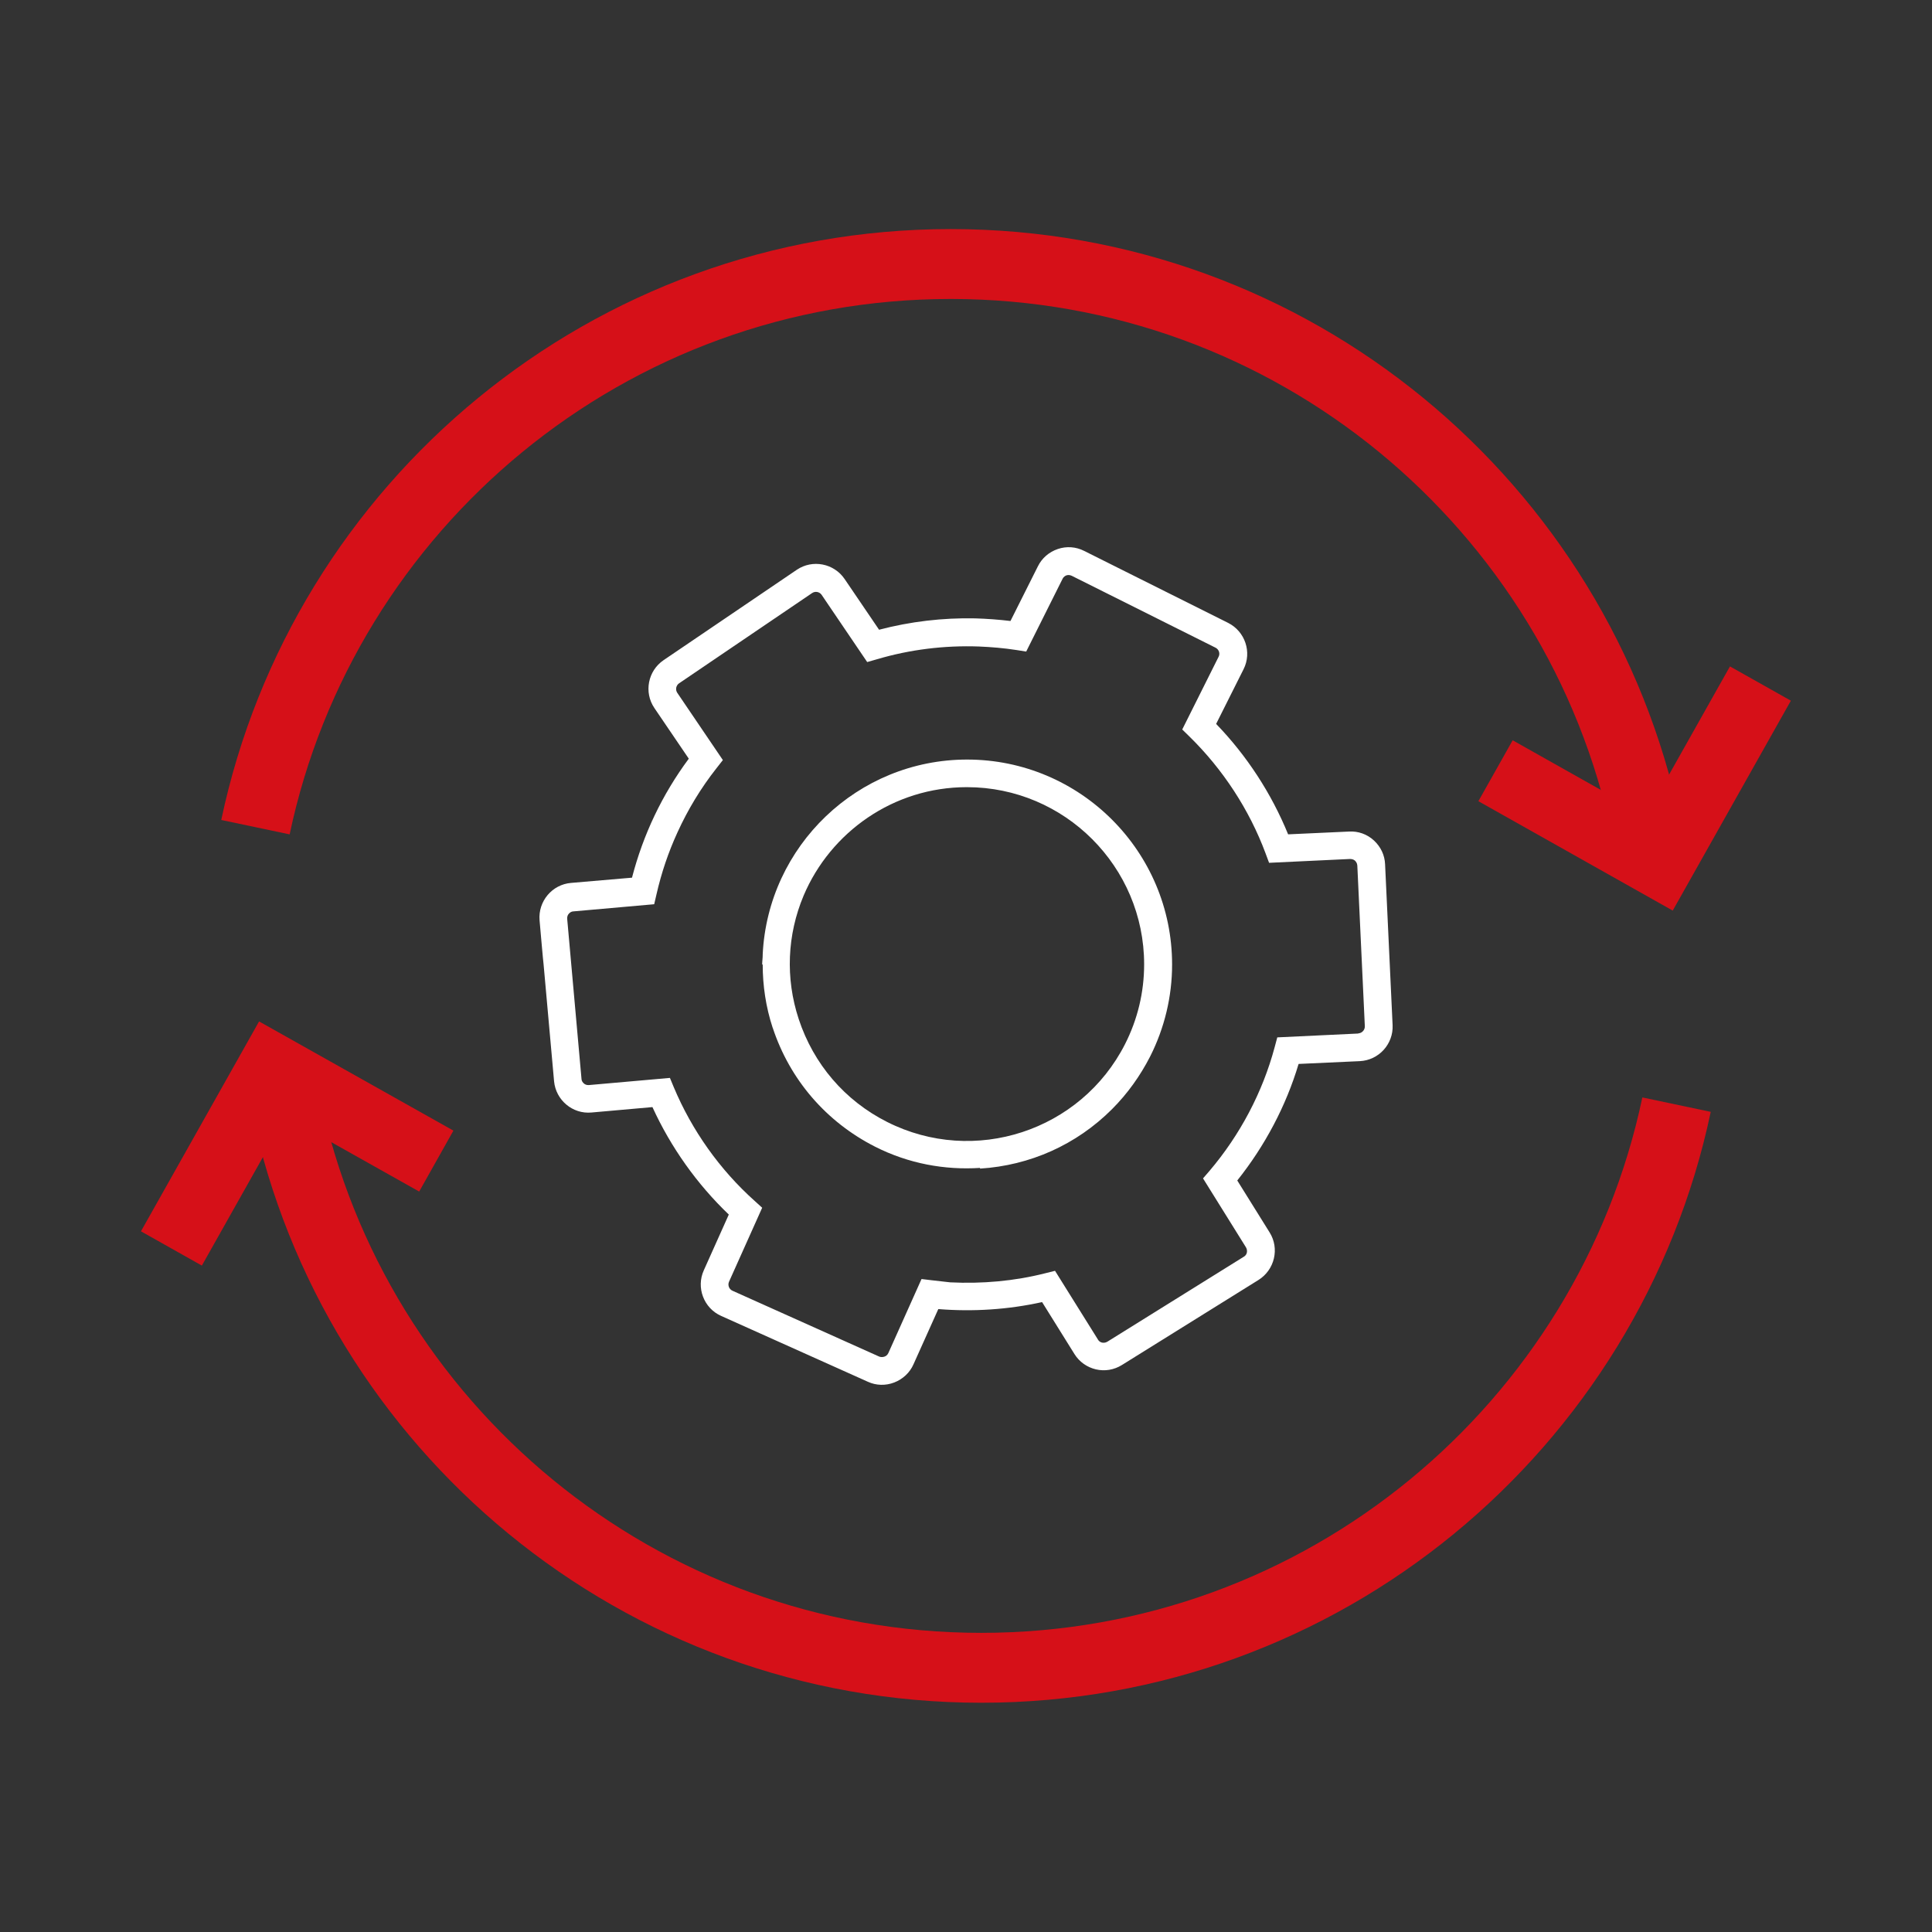 <?xml version="1.0" encoding="UTF-8"?>
<svg xmlns="http://www.w3.org/2000/svg" id="Warstwa_2" viewBox="0 0 110.57 110.57">
  <rect x="0" y="0" width="110.57" height="110.57" fill="#333333" stroke="none"/>
  <defs>
    <style>.cls-1,.cls-2{stroke-width:0px;}.cls-1,.cls-3{fill:none;}.cls-2{fill:#fff;}.cls-3{stroke:#d61018;stroke-miterlimit:10;stroke-width:4px;}</style>
  </defs>
  <g id="Warstwa_1-2">
    <path class="cls-2" d="M79.27,49.47c-.02-.53-.25-1.01-.64-1.37-.39-.36-.9-.54-1.42-.51l-3.49.16c-.95-2.33-2.36-4.5-4.12-6.32l1.57-3.13c.49-.97.09-2.16-.88-2.65l-8.24-4.12c-.47-.24-1.01-.28-1.51-.11-.5.17-.91.52-1.14.99l-1.57,3.13c-.67-.08-1.35-.13-2.02-.15-1.85-.04-3.71.18-5.5.65l-1.97-2.9c-.61-.9-1.84-1.14-2.74-.53l-7.62,5.17c-.9.61-1.14,1.84-.53,2.74l1.97,2.9c-1.52,2.05-2.61,4.34-3.25,6.81l-3.49.3c-1.08.09-1.89,1.05-1.8,2.14,0,0,.22,2.52.23,2.52l.6,6.69c.1,1.08,1.06,1.89,2.14,1.79l3.49-.31c1.05,2.3,2.55,4.41,4.37,6.15l-1.43,3.19c-.45.99,0,2.17.99,2.61l8.4,3.77c.48.22,1.02.23,1.51.04.49-.19.89-.56,1.1-1.04,0,0,1.27-2.82,1.42-3.16,1.99.16,4,.03,5.94-.4l1.85,2.97c.28.45.72.76,1.23.88.51.12,1.04.03,1.49-.25l7.82-4.87c.92-.58,1.21-1.8.63-2.72l-1.85-2.97c1.58-1.98,2.79-4.26,3.51-6.67l3.5-.16c1.09-.05,1.93-.98,1.88-2.06l-.43-9.2ZM77.74,59.15l-4.64.22-.15.56c-.69,2.58-1.98,5.02-3.72,7.07l-.38.44,2.46,3.95c.07.12.06.23.05.29-.01.06-.05.17-.17.24l-7.82,4.87c-.12.07-.23.06-.29.05-.06-.01-.17-.05-.24-.17l-2.46-3.94-.56.14c-1.77.45-3.61.61-5.44.52-.58-.07-1.06-.12-1.06-.12l-.58-.07-1.9,4.24c-.06.13-.16.18-.22.2-.06.02-.17.05-.3,0l-8.4-3.77c-.2-.09-.28-.32-.2-.51l1.9-4.24-.43-.39c-1.99-1.78-3.59-4.03-4.63-6.51l-.22-.53-4.64.41c-.14.01-.24-.05-.28-.09-.05-.04-.13-.12-.14-.26l-.82-9.17c-.01-.14.05-.24.09-.28.04-.05.12-.13.26-.14l4.63-.41.13-.56c.28-1.23.68-2.42,1.21-3.57.59-1.29,1.33-2.52,2.23-3.66l.36-.46-2.61-3.85c-.12-.18-.07-.42.1-.54l7.62-5.17c.18-.12.42-.07.54.1l2.61,3.85.56-.16c1.89-.56,3.87-.8,5.83-.73.72.03,1.43.09,2.14.2l.57.09,2.08-4.16c.06-.13.17-.18.22-.2.06-.02.17-.04.3.02l8.24,4.12c.19.1.27.33.17.52l-2.08,4.16.41.4c1.92,1.88,3.43,4.19,4.36,6.69l.2.54,4.64-.22c.14,0,.24.06.28.1.04.04.12.13.13.27l.43,9.2c.01.21-.16.4-.37.41Z"></path>
    <path class="cls-2" d="M44.22,58.81c.98,2.98,3.06,5.39,5.85,6.81,1.93.98,4,1.35,6.02,1.22v.04c2.85-.18,5.51-1.36,7.55-3.4.9-.9,1.62-1.92,2.18-3.01,0,0,0-.02.01-.02h0c.81-1.61,1.25-3.4,1.25-5.25,0-6.47-5.26-11.73-11.73-11.73-6.27,0-11.4,4.95-11.7,11.15,0,.01,0,.02,0,.04,0,.18-.03.36-.03.54,0,0,0,0,0,0h.03c0,1.21.18,2.43.57,3.62ZM55.34,45.05c5.59,0,10.14,4.55,10.14,10.14,0,1.61-.38,3.16-1.09,4.56-2.53,4.98-8.63,6.98-13.62,4.46-2.42-1.22-4.21-3.31-5.06-5.89-.77-2.34-.66-4.82.28-7.06h0c1.54-3.64,5.15-6.21,9.34-6.21Z"></path>
    <path class="cls-3" d="M14.62,47.34c3.88-18.41,20.22-32.23,39.79-32.23s35.91,13.82,39.79,32.23"></path>
    <polyline class="cls-3" points="85.59 44.11 94.97 49.39 100.75 39.12"></polyline>
    <path class="cls-3" d="M95.95,63.22c-3.88,18.41-20.22,32.23-39.79,32.23s-35.91-13.82-39.79-32.23"></path>
    <polyline class="cls-3" points="24.97 66.45 15.59 61.18 9.81 71.45"></polyline>
    <rect class="cls-1" width="110.57" height="110.57"></rect>
  </g>
</svg>
